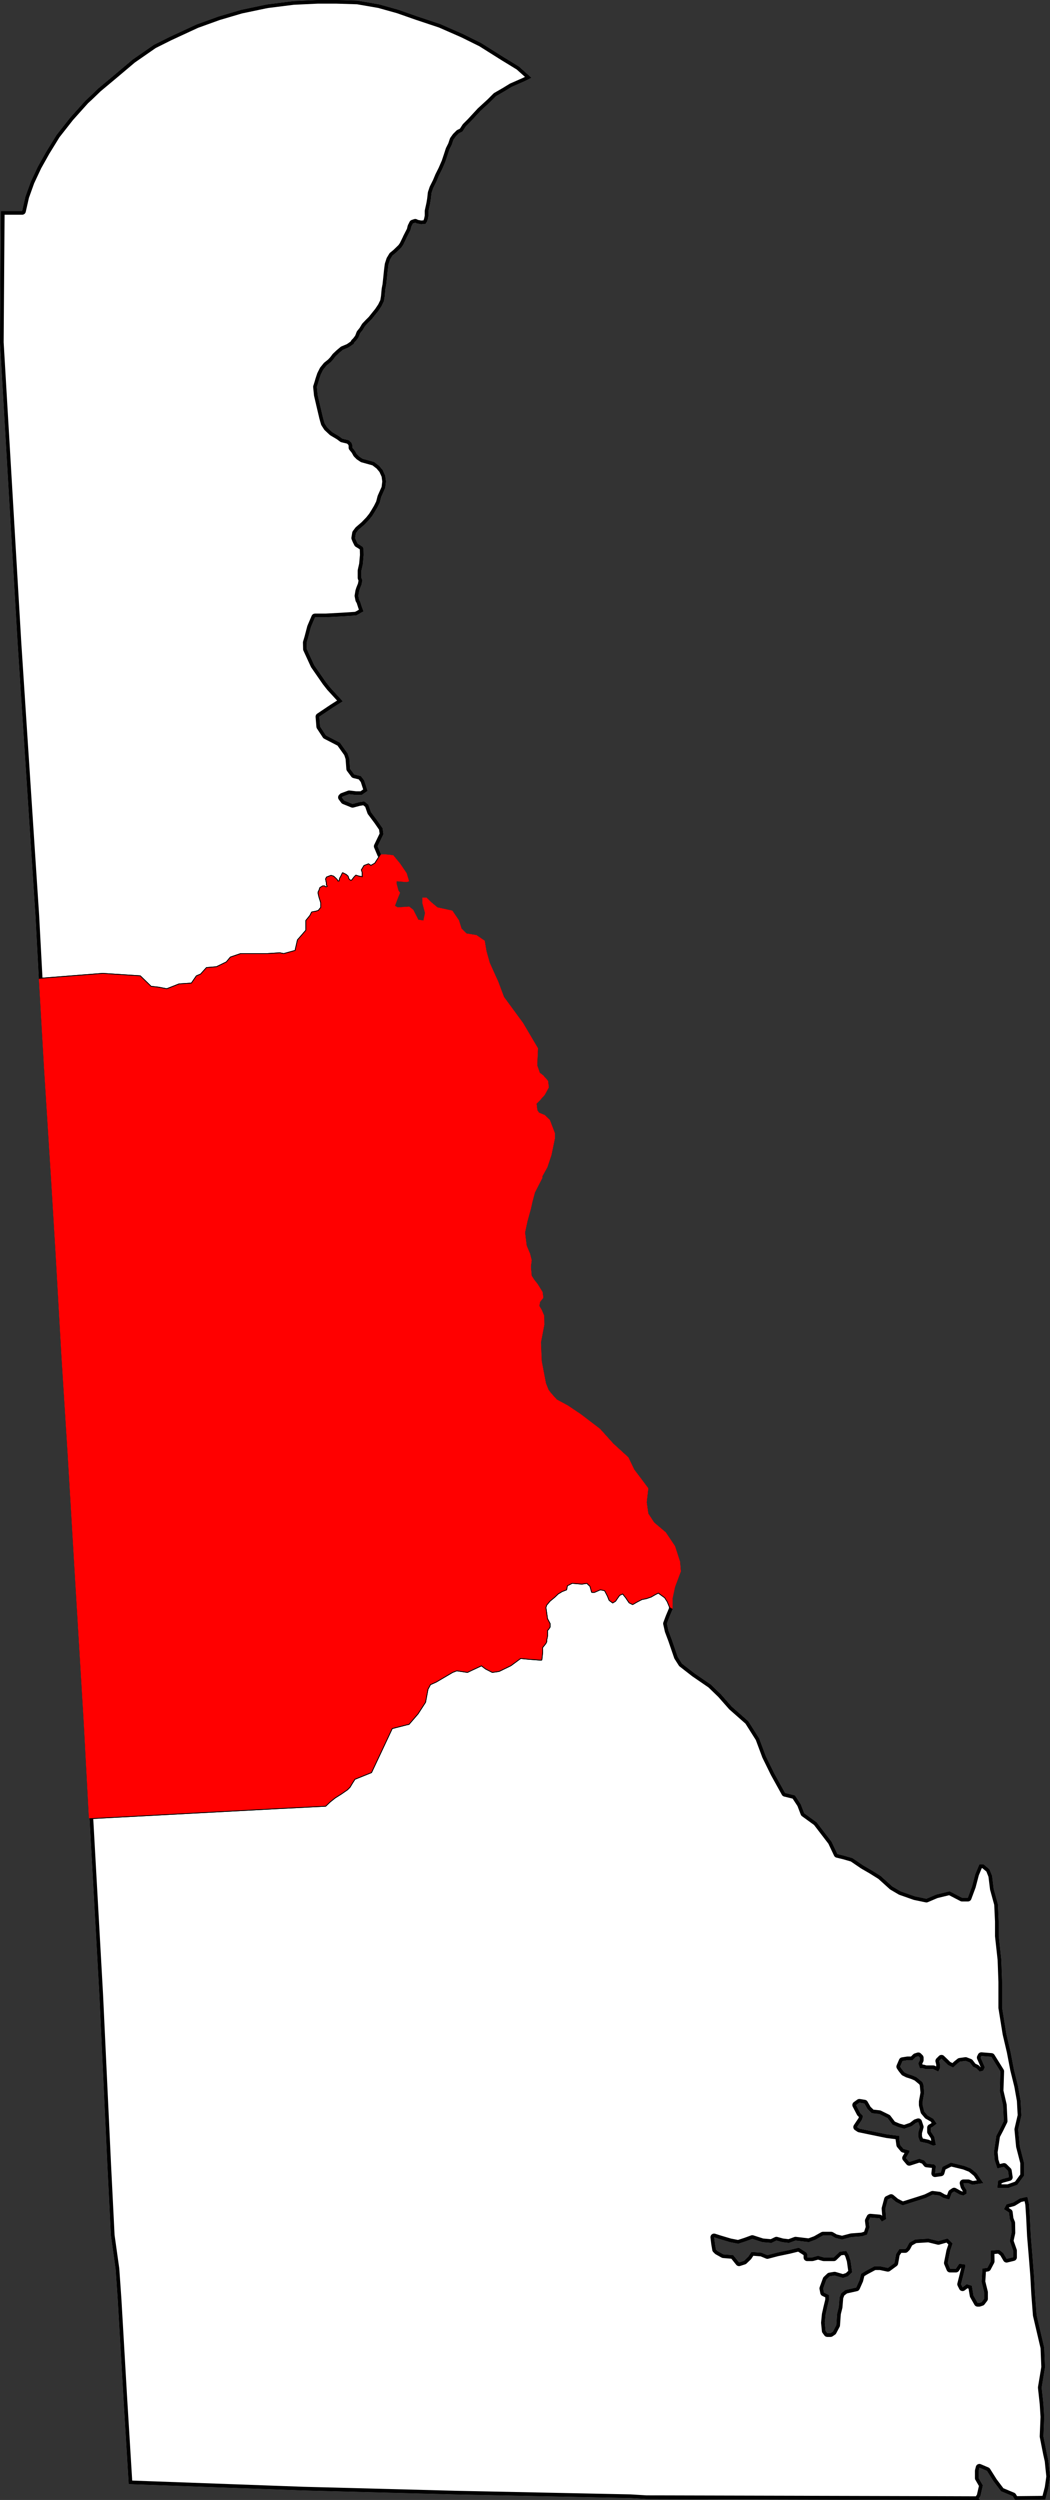 <?xml version="1.0" standalone="yes"?>
<!DOCTYPE svg PUBLIC "-//W3C//DTD SVG 1.1//EN" "http://www.w3.org/Graphics/SVG/1.1/DTD/svg11.dtd">
<svg xmlns="http://www.w3.org/2000/svg" xmlns:xlink="http://www.w3.org/1999/xlink" version="1.1" width="6483.0" height="15432.0" viewBox="-1471,-8222 6483,15432">
<rect x="-1471" y="-8222" width="6483" height="15432" fill="#333333" stroke="none"/>
<clipPath id="state_clip_path">
<g id="state_outline">
<path id="Delaware" d="M -1465,-6919 l 131,0 20,-88 33,-92 44,-94 51,-91 64,-104 84,-107 95,-106 24,-22 54,-52 104,-87 109,-92 131,-91 98,-49 164,-76 5,-2 133,-48 139,-41 148,-31 16,-3 159,-20 149,-7 117,0 129,4 133,23 118,33 117,41 144,48 139,61 113,56 143,90 20,12 70,43 77,69 -40,20 -82,36 -44,27 -7,4 -45,26 -36,36 -61,56 -61,66 -30,30 -20,31 -21,10 -20,20 -15,21 -10,30 -15,30 -10,31 -15,45 -20,46 -20,40 -15,36 -20,40 -10,30 -4,36 -5,30 -10,45 0,31 -4,20 -5,15 -10,15 -16,0 -10,1 -26,-5 -10,-5 -15,5 -10,20 -5,21 -23,45 -4,9 -18,37 -11,16 -34,33 -21,17 -15,25 -10,31 -5,40 -4,40 -5,46 -5,25 -4,45 -5,30 -15,31 -20,30 -21,26 -20,25 -20,20 -20,21 -15,25 -16,20 -10,26 -15,20 -10,10 -5,10 -30,21 -36,15 -25,21 -21,20 -15,20 -15,16 -25,20 -21,26 -15,30 -10,30 -7,24 -7,22 5,50 16,69 17,72 5,18 5,17 16,25 31,29 42,25 20,15 21,5 20,5 16,15 5,15 0,15 16,20 11,20 15,15 21,14 72,20 31,24 21,25 16,35 5,36 -5,40 -10,22 -15,34 -9,35 -15,30 -16,27 -15,24 -20,25 -30,31 -36,31 -15,20 -5,30 6,15 10,20 18,11 13,9 5,10 1,40 -5,56 -9,40 0,45 6,15 -5,26 -10,25 -5,15 -5,30 5,25 6,10 11,34 10,27 -17,9 -13,8 -16,8 -94,6 -93,5 -66,0 -15,35 -11,26 -17,65 -9,30 1,41 46,100 72,104 26,33 78,85 -63,40 -82,55 5,61 36,55 87,45 47,66 10,30 5,65 26,35 41,10 20,26 21,65 -36,25 -36,0 -41,-5 -41,15 -5,5 15,20 52,21 41,-11 31,-5 25,20 16,46 41,55 31,45 5,36 -36,75 21,50 30,0 46,5 42,51 41,60 15,50 -15,5 -62,-5 0,15 11,41 10,15 -16,40 -15,40 16,10 71,-5 26,20 31,61 31,5 10,-46 -16,-60 0,-35 26,0 31,30 36,30 92,20 41,60 16,51 30,30 62,10 51,35 11,65 20,71 36,80 16,35 36,96 118,161 92,156 -5,105 16,46 20,15 31,35 5,40 -25,46 -31,35 -20,20 5,40 10,15 36,15 31,30 10,26 21,55 0,35 -21,101 -25,75 -31,56 0,10 -46,90 -15,56 -10,45 -21,76 -15,70 10,81 21,50 10,40 -5,40 5,56 16,25 20,25 31,50 5,36 -20,25 -5,25 15,25 15,35 1,56 -21,110 5,116 26,136 16,40 15,20 36,40 67,36 82,55 118,90 82,91 93,85 36,75 46,61 41,55 -10,86 10,70 36,55 72,61 57,85 31,96 5,60 -36,96 -15,70 0,66 -21,50 -15,40 10,45 21,56 36,105 26,41 77,60 102,70 62,60 67,76 102,90 67,106 41,110 52,106 67,121 61,15 36,55 21,55 77,56 92,120 36,76 41,10 52,15 66,45 52,30 56,35 72,65 51,30 88,31 72,15 61,-26 82,-20 77,40 36,0 26,-70 20,-76 25,-60 26,0 36,30 16,40 10,81 26,95 5,106 0,90 16,146 5,136 0,161 26,161 26,111 21,110 25,101 16,90 5,91 -20,86 10,105 26,101 0,80 -41,56 -56,20 -67,0 5,-45 26,-10 41,-11 -6,-40 -25,-25 -41,10 -16,-50 -5,-50 15,-101 21,-40 25,-51 -5,-100 -20,-86 4,-121 -56,-90 -62,-5 -5,10 11,25 15,35 -10,21 -21,5 -20,-20 -21,-10 -20,-26 -26,-10 -36,5 -20,16 -21,20 -31,-15 -15,-15 -26,-25 -15,15 5,20 0,25 -10,20 -10,-5 -21,-10 -46,0 -16,-5 -20,0 -10,-30 10,-20 0,-15 -10,-10 -16,5 -20,20 -31,0 -31,5 -15,35 10,15 16,20 20,10 31,10 25,11 36,30 6,15 5,50 -10,55 0,21 10,40 21,25 35,20 21,30 -26,20 -10,5 0,25 21,31 10,50 -15,5 -36,-15 -46,-10 -11,-30 0,-25 10,-36 -10,-30 -15,5 -26,20 -46,16 -36,-10 -36,-15 -31,-41 -51,-25 -46,-5 -26,-25 -20,-35 -31,-5 -21,15 26,50 15,15 0,11 -5,15 -30,45 15,10 72,15 97,20 77,10 0,20 5,35 21,25 36,10 0,10 -21,36 21,25 62,-20 30,10 16,20 46,5 10,10 -5,45 36,-5 10,-35 52,-26 82,20 41,16 36,30 20,30 21,30 -67,10 -26,-10 -30,0 5,20 15,25 0,20 -20,11 -21,-5 -36,-20 -15,10 -15,40 -36,-10 -26,-15 -41,-5 -41,20 -46,15 -98,31 -41,-21 -30,-25 -21,10 -15,56 5,65 -26,15 -15,-20 -57,-5 -10,20 5,41 -15,45 -31,10 -66,5 -57,15 -41,-10 -26,-15 -51,0 -46,26 -41,15 -82,-10 -41,15 -41,-5 -36,-10 -31,15 -56,-5 -62,-20 -41,15 -46,15 -51,-10 -67,-20 -31,-10 5,41 6,35 10,10 36,20 61,5 36,45 31,-10 26,-25 20,-30 62,5 36,15 61,-16 72,-15 61,-15 47,30 5,10 0,20 31,0 36,-10 35,10 62,0 36,-35 41,-5 15,25 11,35 10,71 -26,25 -30,10 -52,-15 -30,5 -21,20 -20,55 5,26 31,15 0,30 -11,45 -10,45 -5,51 5,50 11,15 20,0 15,-10 21,-40 5,-71 10,-40 5,-60 10,-26 26,-20 67,-15 20,-45 10,-40 26,-16 56,-30 36,0 47,10 41,-30 10,-56 20,-30 36,0 10,-10 16,-30 36,-20 82,-5 61,15 57,-16 30,31 -15,45 -15,75 15,36 36,0 21,-31 36,5 0,15 -11,46 -15,60 10,20 26,-20 31,10 10,60 26,46 10,0 15,-5 16,-21 0,-40 -16,-65 5,-81 31,-5 21,-40 -1,-66 52,-5 25,20 21,36 41,-10 0,-41 -21,-60 11,-50 -1,-61 -10,-25 -5,-40 -31,-20 16,-30 41,-11 41,-25 46,-10 10,45 5,76 6,121 10,120 10,126 6,111 10,131 47,201 5,120 -21,126 11,101 5,80 -5,121 21,106 10,45 5,50 5,46 -10,70 -19,72 -187,2 -14,-23 -72,-30 -46,-61 -41,-65 -47,-20 -5,20 0,45 26,45 -15,66 -10,15 8,9 -277,-1 -1783,-5 -99,-6 -1068,-22 -952,-25 -1077,-39 -32,-523 -36,-620 -13,-186 -29,-206 -22,-439 -49,-1043 -61,-1093 -4,0 -32,-593 -56,-928 -43,-723 -39,-615 -36,-632 -27,-444 -44,-695 -32,-552 -21,-393 -33,-502 -77,-1178 -109,-1856 z" />
</g>
</clipPath>
<g stroke="black" fill="none" stroke-linejoin="round" stroke-width="10" clip-path="url(#state_clip_path)">
<use xlink:href="#state_outline" fill="white" stroke-width="45" />
<path id="Kent" d="M 881,-2948 l 30,0 46,5 42,51 41,60 15,50 -15,5 -62,-5 0,15 11,41 10,15 -16,40 -15,40 16,10 71,-5 26,20 31,61 31,5 10,-46 -16,-60 0,-35 26,0 31,30 36,30 92,20 41,60 16,51 30,30 62,10 51,35 11,65 20,71 36,80 16,35 36,96 118,161 92,156 -5,105 16,46 20,15 31,35 5,40 -25,46 -31,35 -20,20 5,40 10,15 36,15 31,30 10,26 21,55 0,35 -21,101 -25,75 -31,56 0,10 -46,90 -15,56 -10,45 -21,76 -15,70 10,81 21,50 10,40 -5,40 5,56 16,25 20,25 31,50 5,36 -20,25 -5,25 15,25 15,35 1,56 -21,110 5,116 26,136 16,40 15,20 36,40 67,36 82,55 118,90 82,91 93,85 36,75 46,61 41,55 -10,86 10,70 36,55 72,61 57,85 31,96 5,60 -36,96 -15,70 0,66 -16,-10 -15,-36 -16,-25 -41,-30 -20,10 -26,15 -30,10 -26,5 -31,16 -26,15 -20,-10 -21,-31 -20,-25 -21,10 -15,21 -10,15 -16,10 -20,-15 -10,-25 -16,-31 -5,-5 -26,-5 -36,16 -15,0 -10,-36 -21,-20 -31,5 -61,-5 -31,16 -5,25 -26,10 -25,15 -21,20 -30,25 -21,25 -5,16 10,70 16,30 0,20 -10,15 -6,5 0,36 -5,25 0,10 -5,10 -20,25 0,30 -5,46 -11,0 -66,-5 -52,-5 -61,45 -72,35 -41,6 -41,-21 -26,-20 -56,26 -31,15 -66,-10 -26,10 -102,60 -36,16 -16,30 -15,80 -46,71 -56,65 -5,0 -98,25 -128,272 -102,41 -16,25 -15,25 -15,15 -36,25 -41,26 -31,25 -26,25 -297,15 -1160,62 -4,0 -32,-593 -56,-928 -43,-723 -39,-615 -36,-632 -27,-444 -44,-695 -32,-552 394,-31 231,15 31,30 36,35 46,5 52,10 76,-30 77,-5 31,-45 26,-11 36,-40 61,-5 62,-30 25,-30 62,-21 164,0 77,-5 25,5 72,-20 15,-66 52,-60 0,-60 25,-31 10,-20 26,-5 15,-5 16,-20 0,-30 -11,-35 -5,-21 0,-10 5,-10 5,-15 16,-10 10,0 5,5 10,0 6,-5 -6,-10 0,-10 -5,-25 5,-10 26,-10 15,5 11,10 10,10 5,10 10,0 5,-20 6,-10 10,-21 20,10 11,10 5,16 10,10 10,0 16,-21 10,-10 15,5 26,5 0,-30 -5,-15 15,-25 26,-10 15,10 26,-15 z" />
<path id="New_Castle" d="M 166,-8192 l 16,-3 159,-20 149,-7 117,0 129,4 133,23 118,33 117,41 144,48 139,61 113,56 143,90 20,12 70,43 77,69 -40,20 -82,36 -44,27 -7,4 -45,26 -36,36 -61,56 -61,66 -30,30 -20,31 -21,10 -20,20 -15,21 -10,30 -15,30 -10,31 -15,45 -20,46 -20,40 -15,36 -20,40 -10,30 -4,36 -5,30 -10,45 0,31 -4,20 -5,15 -10,15 -16,0 -10,1 -26,-5 -10,-5 -15,5 -10,20 -5,21 -23,45 -4,9 -18,37 -11,16 -34,33 -21,17 -15,25 -10,31 -5,40 -4,40 -5,46 -5,25 -4,45 -5,30 -15,31 -20,30 -21,26 -20,25 -20,20 -20,21 -15,25 -16,20 -10,26 -15,20 -10,10 -5,10 -30,21 -36,15 -25,21 -21,20 -15,20 -15,16 -25,20 -21,26 -15,30 -10,30 -7,24 -7,22 5,50 16,69 17,72 5,18 5,17 16,25 31,29 42,25 20,15 21,5 20,5 16,15 5,15 0,15 16,20 11,20 15,15 21,14 72,20 31,24 21,25 16,35 5,36 -5,40 -10,22 -15,34 -9,35 -15,30 -16,27 -15,24 -20,25 -30,31 -36,31 -15,20 -5,30 6,15 10,20 18,11 13,9 5,10 1,40 -5,56 -9,40 0,45 6,15 -5,26 -10,25 -5,15 -5,30 5,25 6,10 11,34 10,27 -17,9 -13,8 -16,8 -94,6 -93,5 -66,0 -15,35 -11,26 -17,65 -9,30 1,41 46,100 72,104 26,33 78,85 -63,40 -82,55 5,61 36,55 87,45 47,66 10,30 5,65 26,35 41,10 20,26 21,65 -36,25 -36,0 -41,-5 -41,15 -5,5 15,20 52,21 41,-11 31,-5 25,20 16,46 41,55 31,45 5,36 -36,75 21,50 -36,56 -26,15 -15,-10 -26,10 -15,25 5,15 0,30 -26,-5 -15,-5 -10,10 -16,21 -10,0 -10,-10 -5,-16 -11,-10 -20,-10 -10,21 -6,10 -5,20 -10,0 -5,-10 -10,-10 -11,-10 -15,-5 -26,10 -5,10 5,25 0,10 6,10 -6,5 -10,0 -5,-5 -10,0 -16,10 -5,15 -5,10 0,10 5,21 11,35 0,30 -16,20 -15,5 -26,5 -10,20 -25,31 0,60 -52,60 -15,66 -72,20 -25,-5 -77,5 -164,0 -62,21 -25,30 -62,30 -61,5 -36,40 -26,11 -31,45 -77,5 -76,30 -52,-10 -46,-5 -36,-35 -31,-30 -231,-15 -394,31 -21,-393 -33,-502 -77,-1178 -109,-1856 6,-810 131,0 20,-88 33,-92 44,-94 51,-91 64,-104 84,-107 95,-106 24,-22 54,-52 104,-87 109,-92 131,-91 98,-49 164,-76 5,-2 133,-48 139,-41 z" />
<path id="Sussex" d="M -918,3002 l 1160,-62 297,-15 26,-25 31,-25 41,-26 36,-25 15,-15 15,-25 16,-25 102,-41 128,-272 98,-25 5,0 56,-65 46,-71 15,-80 16,-30 36,-16 102,-60 26,-10 66,10 31,-15 56,-26 26,20 41,21 41,-6 72,-35 61,-45 52,5 66,5 11,0 5,-46 0,-30 20,-25 5,-10 0,-10 5,-25 0,-36 6,-5 10,-15 0,-20 -16,-30 -10,-70 5,-16 21,-25 30,-25 21,-20 25,-15 26,-10 5,-25 31,-16 61,5 31,-5 21,20 10,36 15,0 36,-16 26,5 5,5 16,31 10,25 20,15 16,-10 10,-15 15,-21 21,-10 20,25 21,31 20,10 26,-15 31,-16 26,-5 30,-10 26,-15 20,-10 41,30 16,25 15,36 16,10 -21,50 -15,40 10,45 21,56 36,105 26,41 77,60 102,70 62,60 67,76 102,90 67,106 41,110 52,106 67,121 61,15 36,55 21,55 77,56 92,120 36,76 41,10 52,15 66,45 52,30 56,35 72,65 51,30 88,31 72,15 61,-26 82,-20 77,40 36,0 26,-70 20,-76 25,-60 26,0 36,30 16,40 10,81 26,95 5,106 0,90 16,146 5,136 0,161 26,161 26,111 21,110 25,101 16,90 5,91 -20,86 10,105 26,101 0,80 -41,56 -56,20 -67,0 5,-45 26,-10 41,-11 -6,-40 -25,-25 -41,10 -16,-50 -5,-50 15,-101 21,-40 25,-51 -5,-100 -20,-86 4,-121 -56,-90 -62,-5 -5,10 11,25 15,35 -10,21 -21,5 -20,-20 -21,-10 -20,-26 -26,-10 -36,5 -20,16 -21,20 -31,-15 -15,-15 -26,-25 -15,15 5,20 0,25 -10,20 -10,-5 -21,-10 -46,0 -16,-5 -20,0 -10,-30 10,-20 0,-15 -10,-10 -16,5 -20,20 -31,0 -31,5 -15,35 10,15 16,20 20,10 31,10 25,11 36,30 6,15 5,50 -10,55 0,21 10,40 21,25 35,20 21,30 -26,20 -10,5 0,25 21,31 10,50 -15,5 -36,-15 -46,-10 -11,-30 0,-25 10,-36 -10,-30 -15,5 -26,20 -46,16 -36,-10 -36,-15 -31,-41 -51,-25 -46,-5 -26,-25 -20,-35 -31,-5 -21,15 26,50 15,15 0,11 -5,15 -30,45 15,10 72,15 97,20 77,10 0,20 5,35 21,25 36,10 0,10 -21,36 21,25 62,-20 30,10 16,20 46,5 10,10 -5,45 36,-5 10,-35 52,-26 82,20 41,16 36,30 20,30 21,30 -67,10 -26,-10 -30,0 5,20 15,25 0,20 -20,11 -21,-5 -36,-20 -15,10 -15,40 -36,-10 -26,-15 -41,-5 -41,20 -46,15 -98,31 -41,-21 -30,-25 -21,10 -15,56 5,65 -26,15 -15,-20 -57,-5 -10,20 5,41 -15,45 -31,10 -66,5 -57,15 -41,-10 -26,-15 -51,0 -46,26 -41,15 -82,-10 -41,15 -41,-5 -36,-10 -31,15 -56,-5 -62,-20 -41,15 -46,15 -51,-10 -67,-20 -31,-10 5,41 6,35 10,10 36,20 61,5 36,45 31,-10 26,-25 20,-30 62,5 36,15 61,-16 72,-15 61,-15 47,30 5,10 0,20 31,0 36,-10 35,10 62,0 36,-35 41,-5 15,25 11,35 10,71 -26,25 -30,10 -52,-15 -30,5 -21,20 -20,55 5,26 31,15 0,30 -11,45 -10,45 -5,51 5,50 11,15 20,0 15,-10 21,-40 5,-71 10,-40 5,-60 10,-26 26,-20 67,-15 20,-45 10,-40 26,-16 56,-30 36,0 47,10 41,-30 10,-56 20,-30 36,0 10,-10 16,-30 36,-20 82,-5 61,15 57,-16 30,31 -15,45 -15,75 15,36 36,0 21,-31 36,5 0,15 -11,46 -15,60 10,20 26,-20 31,10 10,60 26,46 10,0 15,-5 16,-21 0,-40 -16,-65 5,-81 31,-5 21,-40 -1,-66 52,-5 25,20 21,36 41,-10 0,-41 -21,-60 11,-50 -1,-61 -10,-25 -5,-40 -31,-20 16,-30 41,-11 41,-25 46,-10 10,45 5,76 6,121 10,120 10,126 6,111 10,131 47,201 5,120 -21,126 11,101 5,80 -5,121 21,106 10,45 5,50 5,46 -10,70 -19,72 -187,2 -14,-23 -72,-30 -46,-61 -41,-65 -47,-20 -5,20 0,45 26,45 -15,66 -10,15 8,9 -277,-1 -1783,-5 -99,-6 -1068,-22 -952,-25 -1077,-39 -32,-523 -36,-620 -13,-186 -29,-206 -22,-439 -49,-1043 z" />
</g>
<use xlink:href="#Kent" stroke="none" fill="red" />
</svg>
